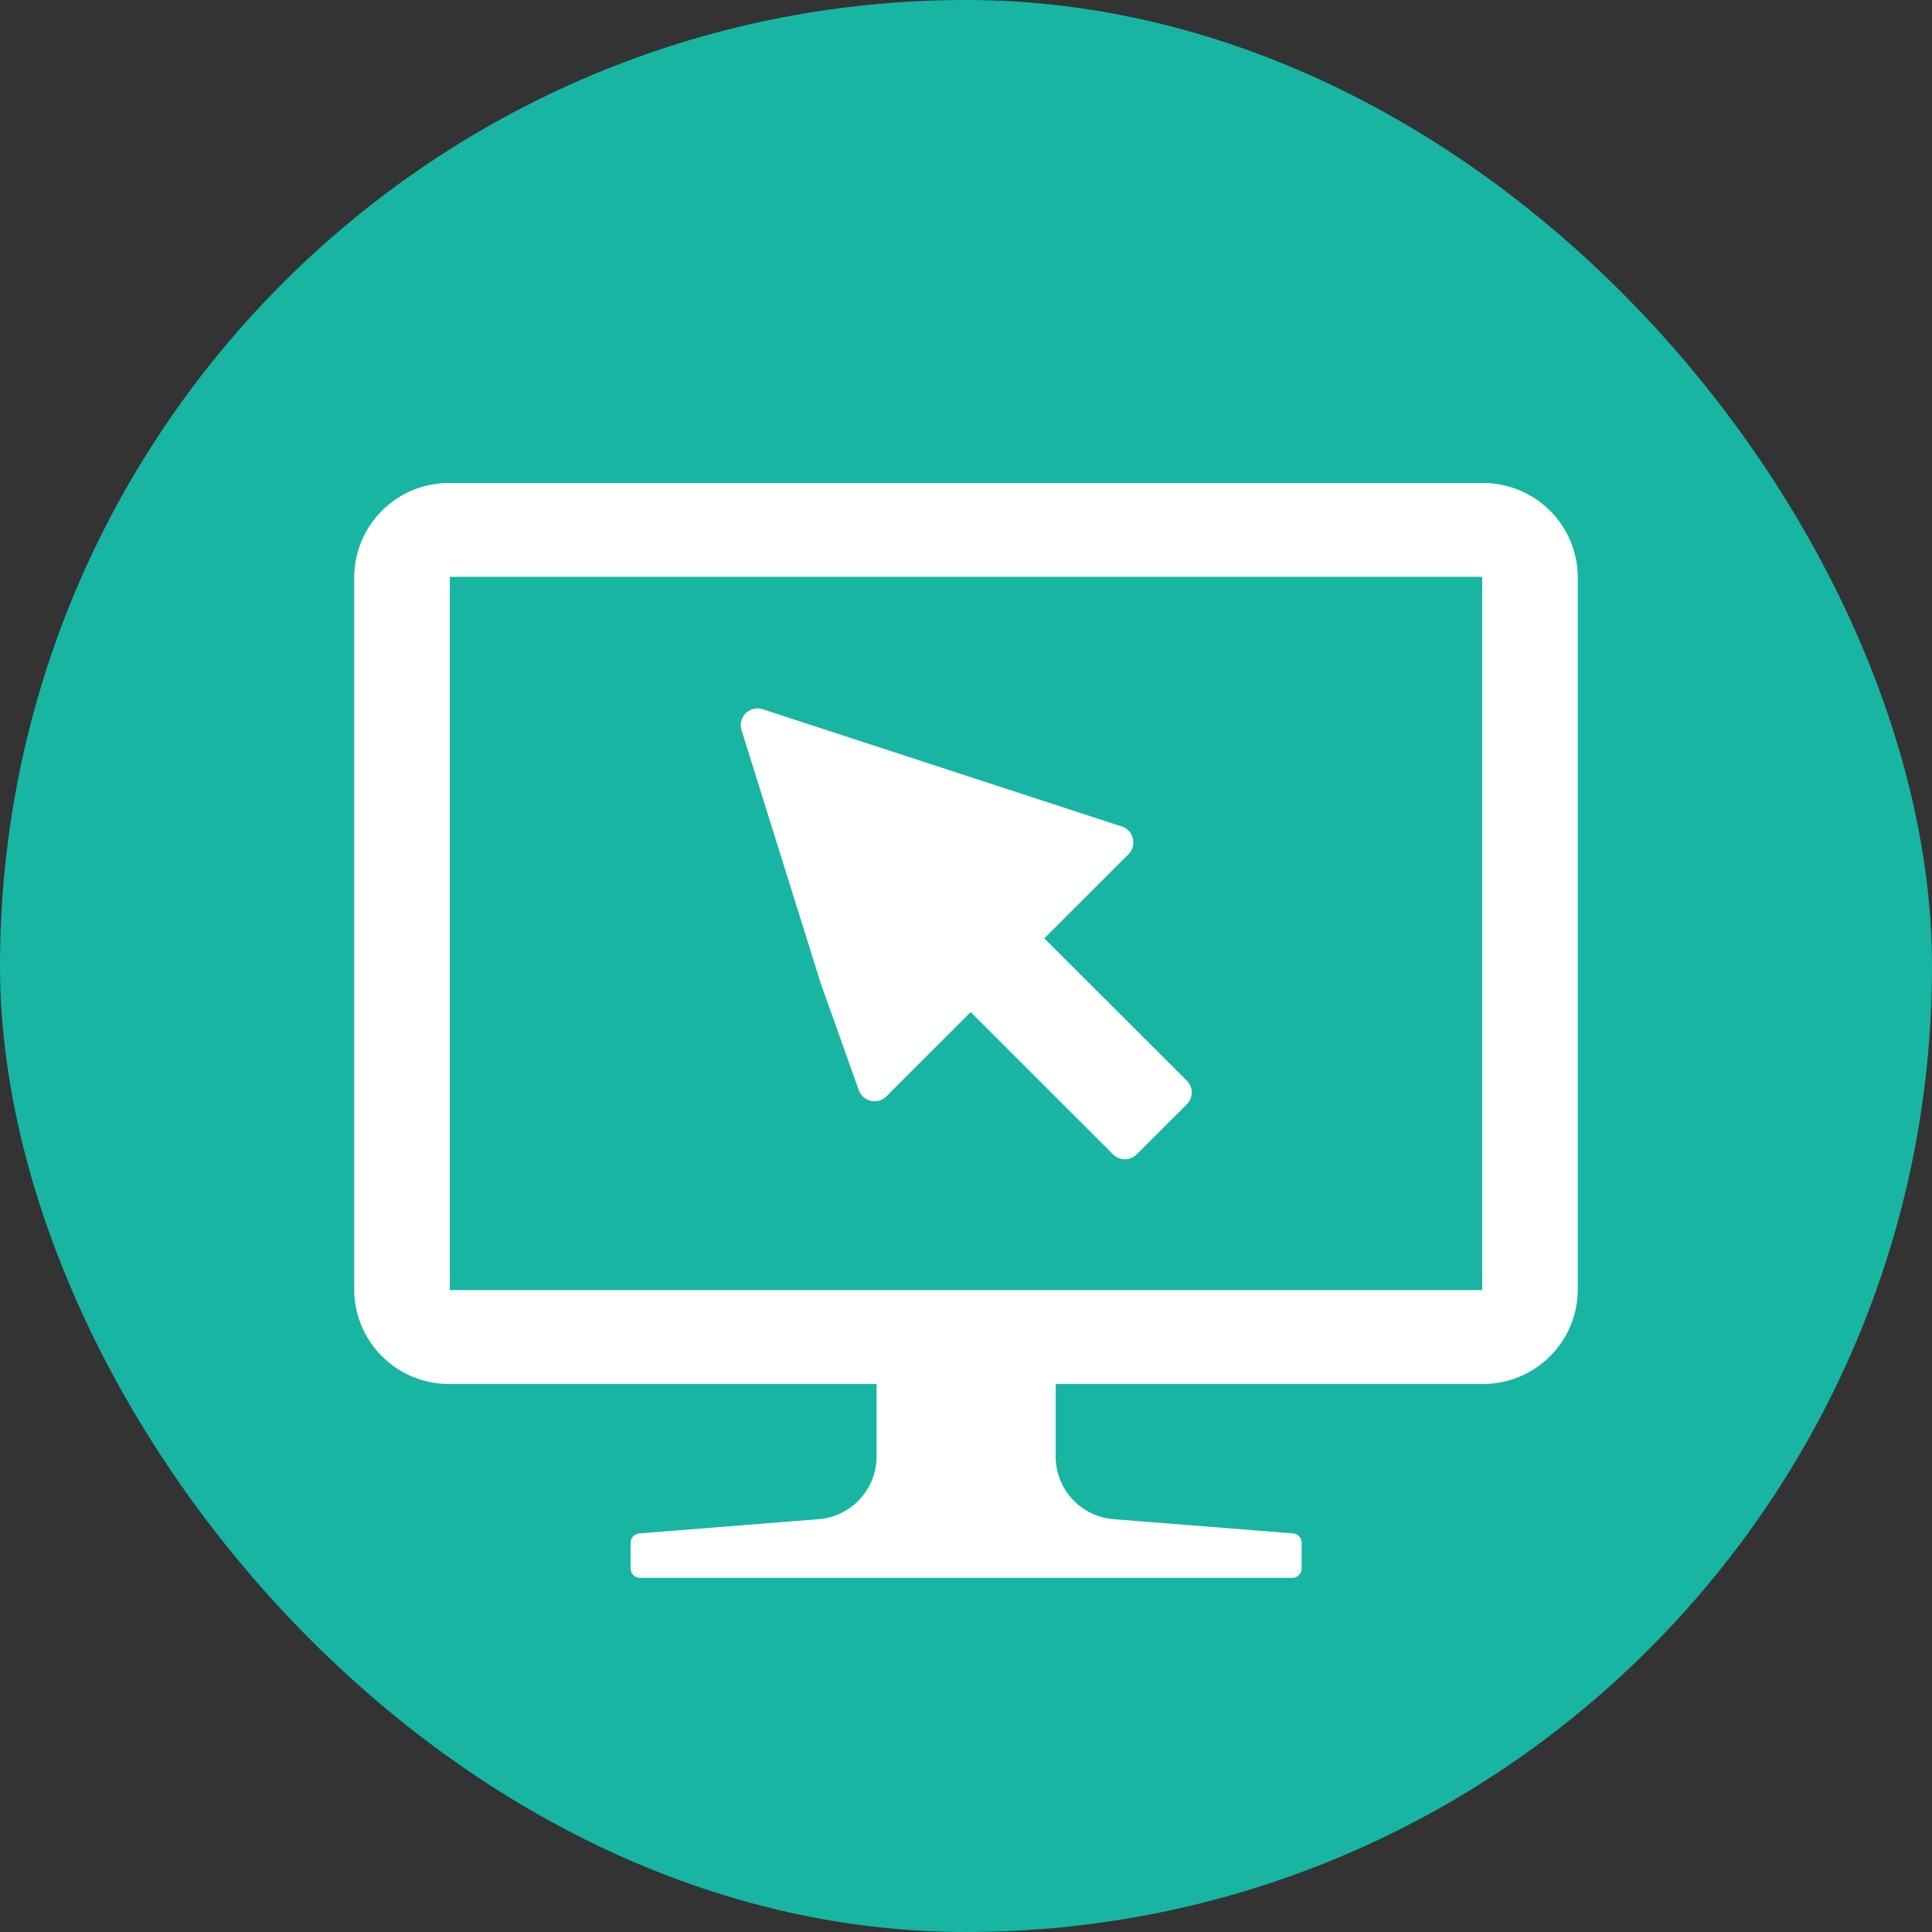 <svg id="グループ_1" data-name="グループ 1" xmlns="http://www.w3.org/2000/svg" width="60" height="60" viewBox="0 0 60 60">
  <rect x="0" y="0" width="60" height="60" fill="#333333" stroke="none"/>
  <defs>
    <style>
      .cls-1 {
        fill: #18b5a3;
      }

      .cls-2 {
        fill: #fff;
        fill-rule: evenodd;
      }
    </style>
  </defs>
  <rect id="bg" class="cls-1" width="60" height="60" rx="30" ry="30"/>
  <path id="img" class="cls-2" d="M196.031,770H163.969A2.942,2.942,0,0,0,161,772.914v22.152a2.942,2.942,0,0,0,2.969,2.915h13.254v2.266a1.955,1.955,0,0,1-1.817,1.934l-5.549.44a0.294,0.294,0,0,0-.273.29v0.8a0.294,0.294,0,0,0,.3.291h20.24a0.293,0.293,0,0,0,.3-0.291v-0.8a0.293,0.293,0,0,0-.272-0.29l-5.549-.44a1.955,1.955,0,0,1-1.818-1.934v-2.266h13.254A2.942,2.942,0,0,0,199,795.066V772.914A2.942,2.942,0,0,0,196.031,770Zm0,2.914v22.152H163.969V772.914h32.062Zm-13.6,11.227,2.235-2.233,0.379-.378a0.52,0.52,0,0,0-.193-0.858L173.7,777.031a0.52,0.52,0,0,0-.665.664l2.451,7.836,1.184,3.323a0.52,0.52,0,0,0,.858.193l2.617-2.616,4.422,4.419a0.52,0.52,0,0,0,.735,0l1.556-1.554a0.52,0.52,0,0,0,0-.735Z" transform="translate(-150 -755)"/>
</svg>
